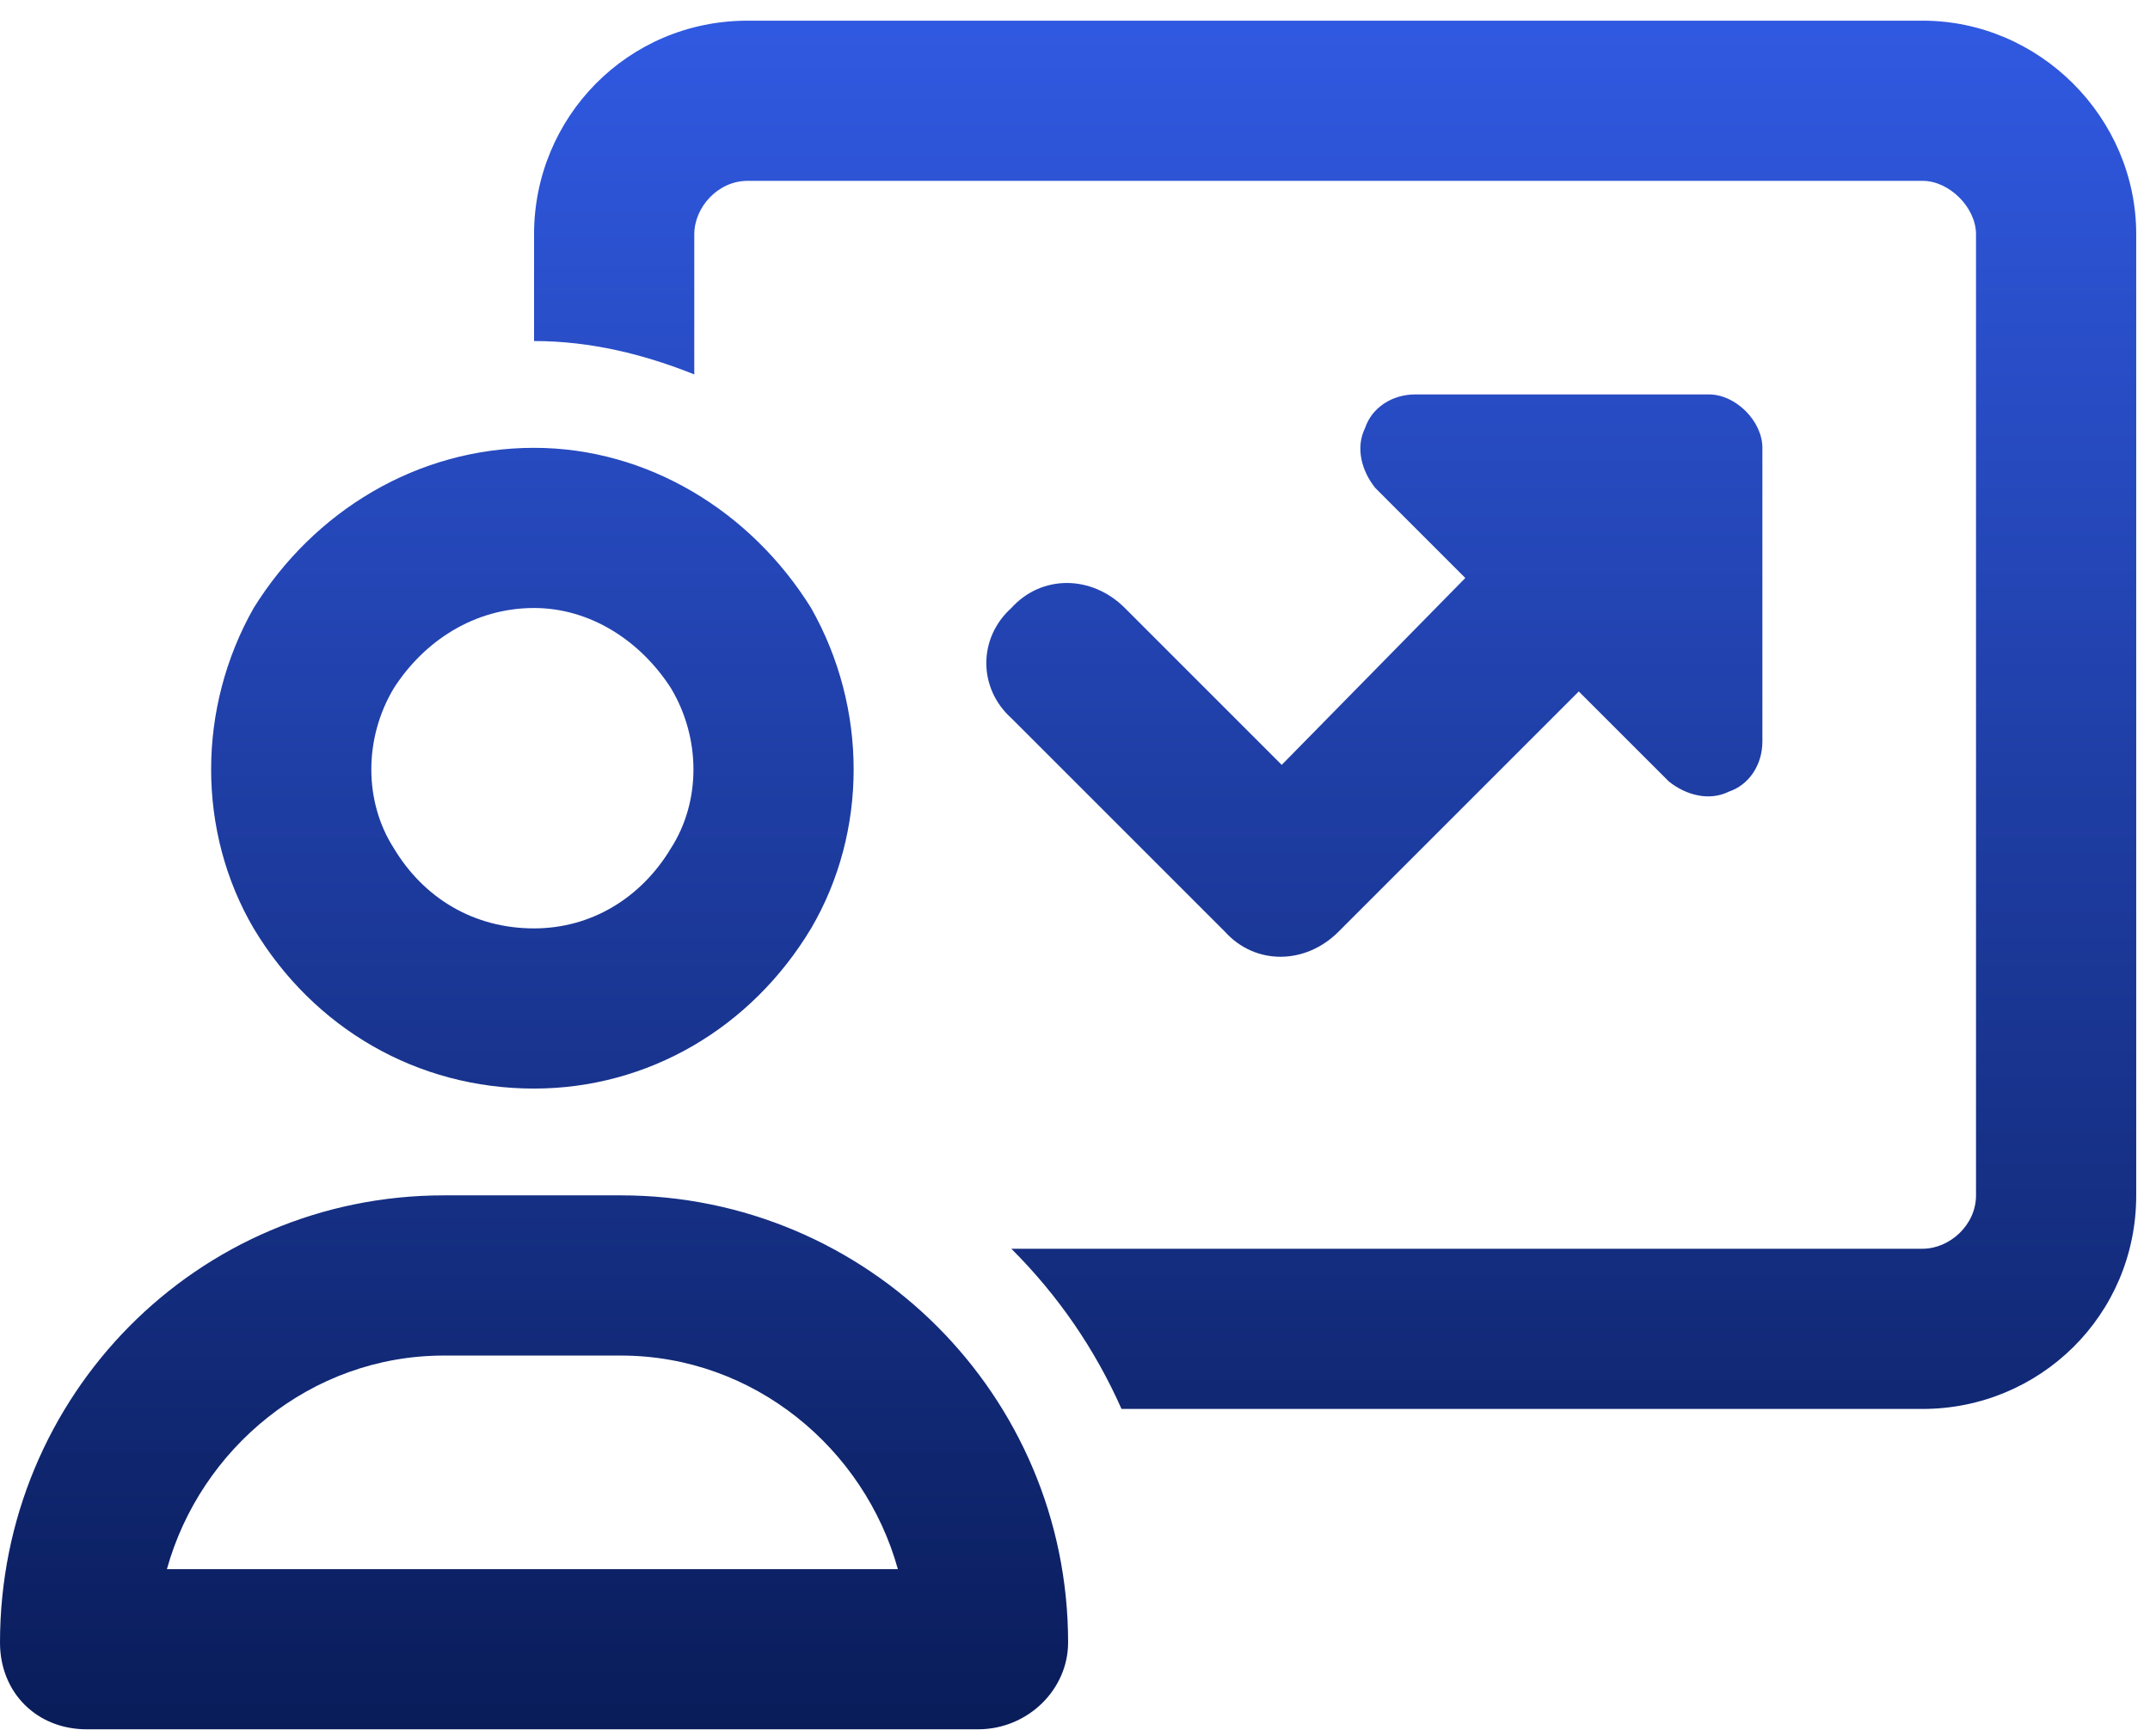 <svg width="78" height="63" viewBox="0 0 78 63" fill="none" xmlns="http://www.w3.org/2000/svg">
<path d="M69.75 6.562H27.125C26.035 6.562 25.188 7.531 25.188 8.5V13.586C23.371 12.859 21.434 12.375 19.375 12.375V8.5C19.375 4.262 22.766 0.75 27.125 0.75H69.75C73.988 0.75 77.5 4.262 77.5 8.5V43.375C77.5 47.734 73.988 51.125 69.75 51.125H40.688C39.719 48.945 38.387 47.008 36.691 45.312H69.75C70.719 45.312 71.688 44.465 71.688 43.375V8.5C71.688 7.531 70.719 6.562 69.75 6.562ZM49.891 17.703C49.406 17.098 49.164 16.25 49.527 15.523C49.77 14.797 50.496 14.312 51.344 14.312H62C62.969 14.312 63.938 15.281 63.938 16.25V26.906C63.938 27.754 63.453 28.48 62.727 28.723C62 29.086 61.152 28.844 60.547 28.359L57.277 25.09L48.559 33.809C47.348 35.02 45.531 35.02 44.441 33.809L36.691 26.059C35.48 24.969 35.48 23.152 36.691 22.062C37.781 20.852 39.598 20.852 40.809 22.062L46.5 27.754L53.16 20.973L49.891 17.703ZM19.375 33.688C21.434 33.688 23.25 32.598 24.34 30.781C25.43 29.086 25.43 26.785 24.34 24.969C23.25 23.273 21.434 22.062 19.375 22.062C17.195 22.062 15.379 23.273 14.289 24.969C13.199 26.785 13.199 29.086 14.289 30.781C15.379 32.598 17.195 33.688 19.375 33.688ZM19.375 16.25C23.492 16.25 27.246 18.551 29.426 22.062C31.484 25.695 31.484 30.176 29.426 33.688C27.246 37.32 23.492 39.5 19.375 39.5C15.137 39.5 11.383 37.32 9.203 33.688C7.145 30.176 7.145 25.695 9.203 22.062C11.383 18.551 15.137 16.25 19.375 16.25ZM16.105 49.188C11.262 49.188 7.266 52.578 6.055 56.938H32.574C31.363 52.578 27.367 49.188 22.523 49.188H16.105ZM16.105 43.375H22.523C31.484 43.375 38.75 50.641 38.75 59.602C38.75 61.297 37.297 62.75 35.48 62.75H3.148C1.332 62.75 0 61.418 0 59.602C0 50.641 7.145 43.375 16.105 43.375Z" fill="url(#paint0_linear_3_23)"/>
<defs>
<linearGradient id="paint0_linear_3_23" x1="39" y1="1" x2="39" y2="63" gradientUnits="userSpaceOnUse">
<stop stop-color="#3059E1"/>
<stop offset="1" stop-color="#091C59"/>
</linearGradient>
</defs>
</svg>
